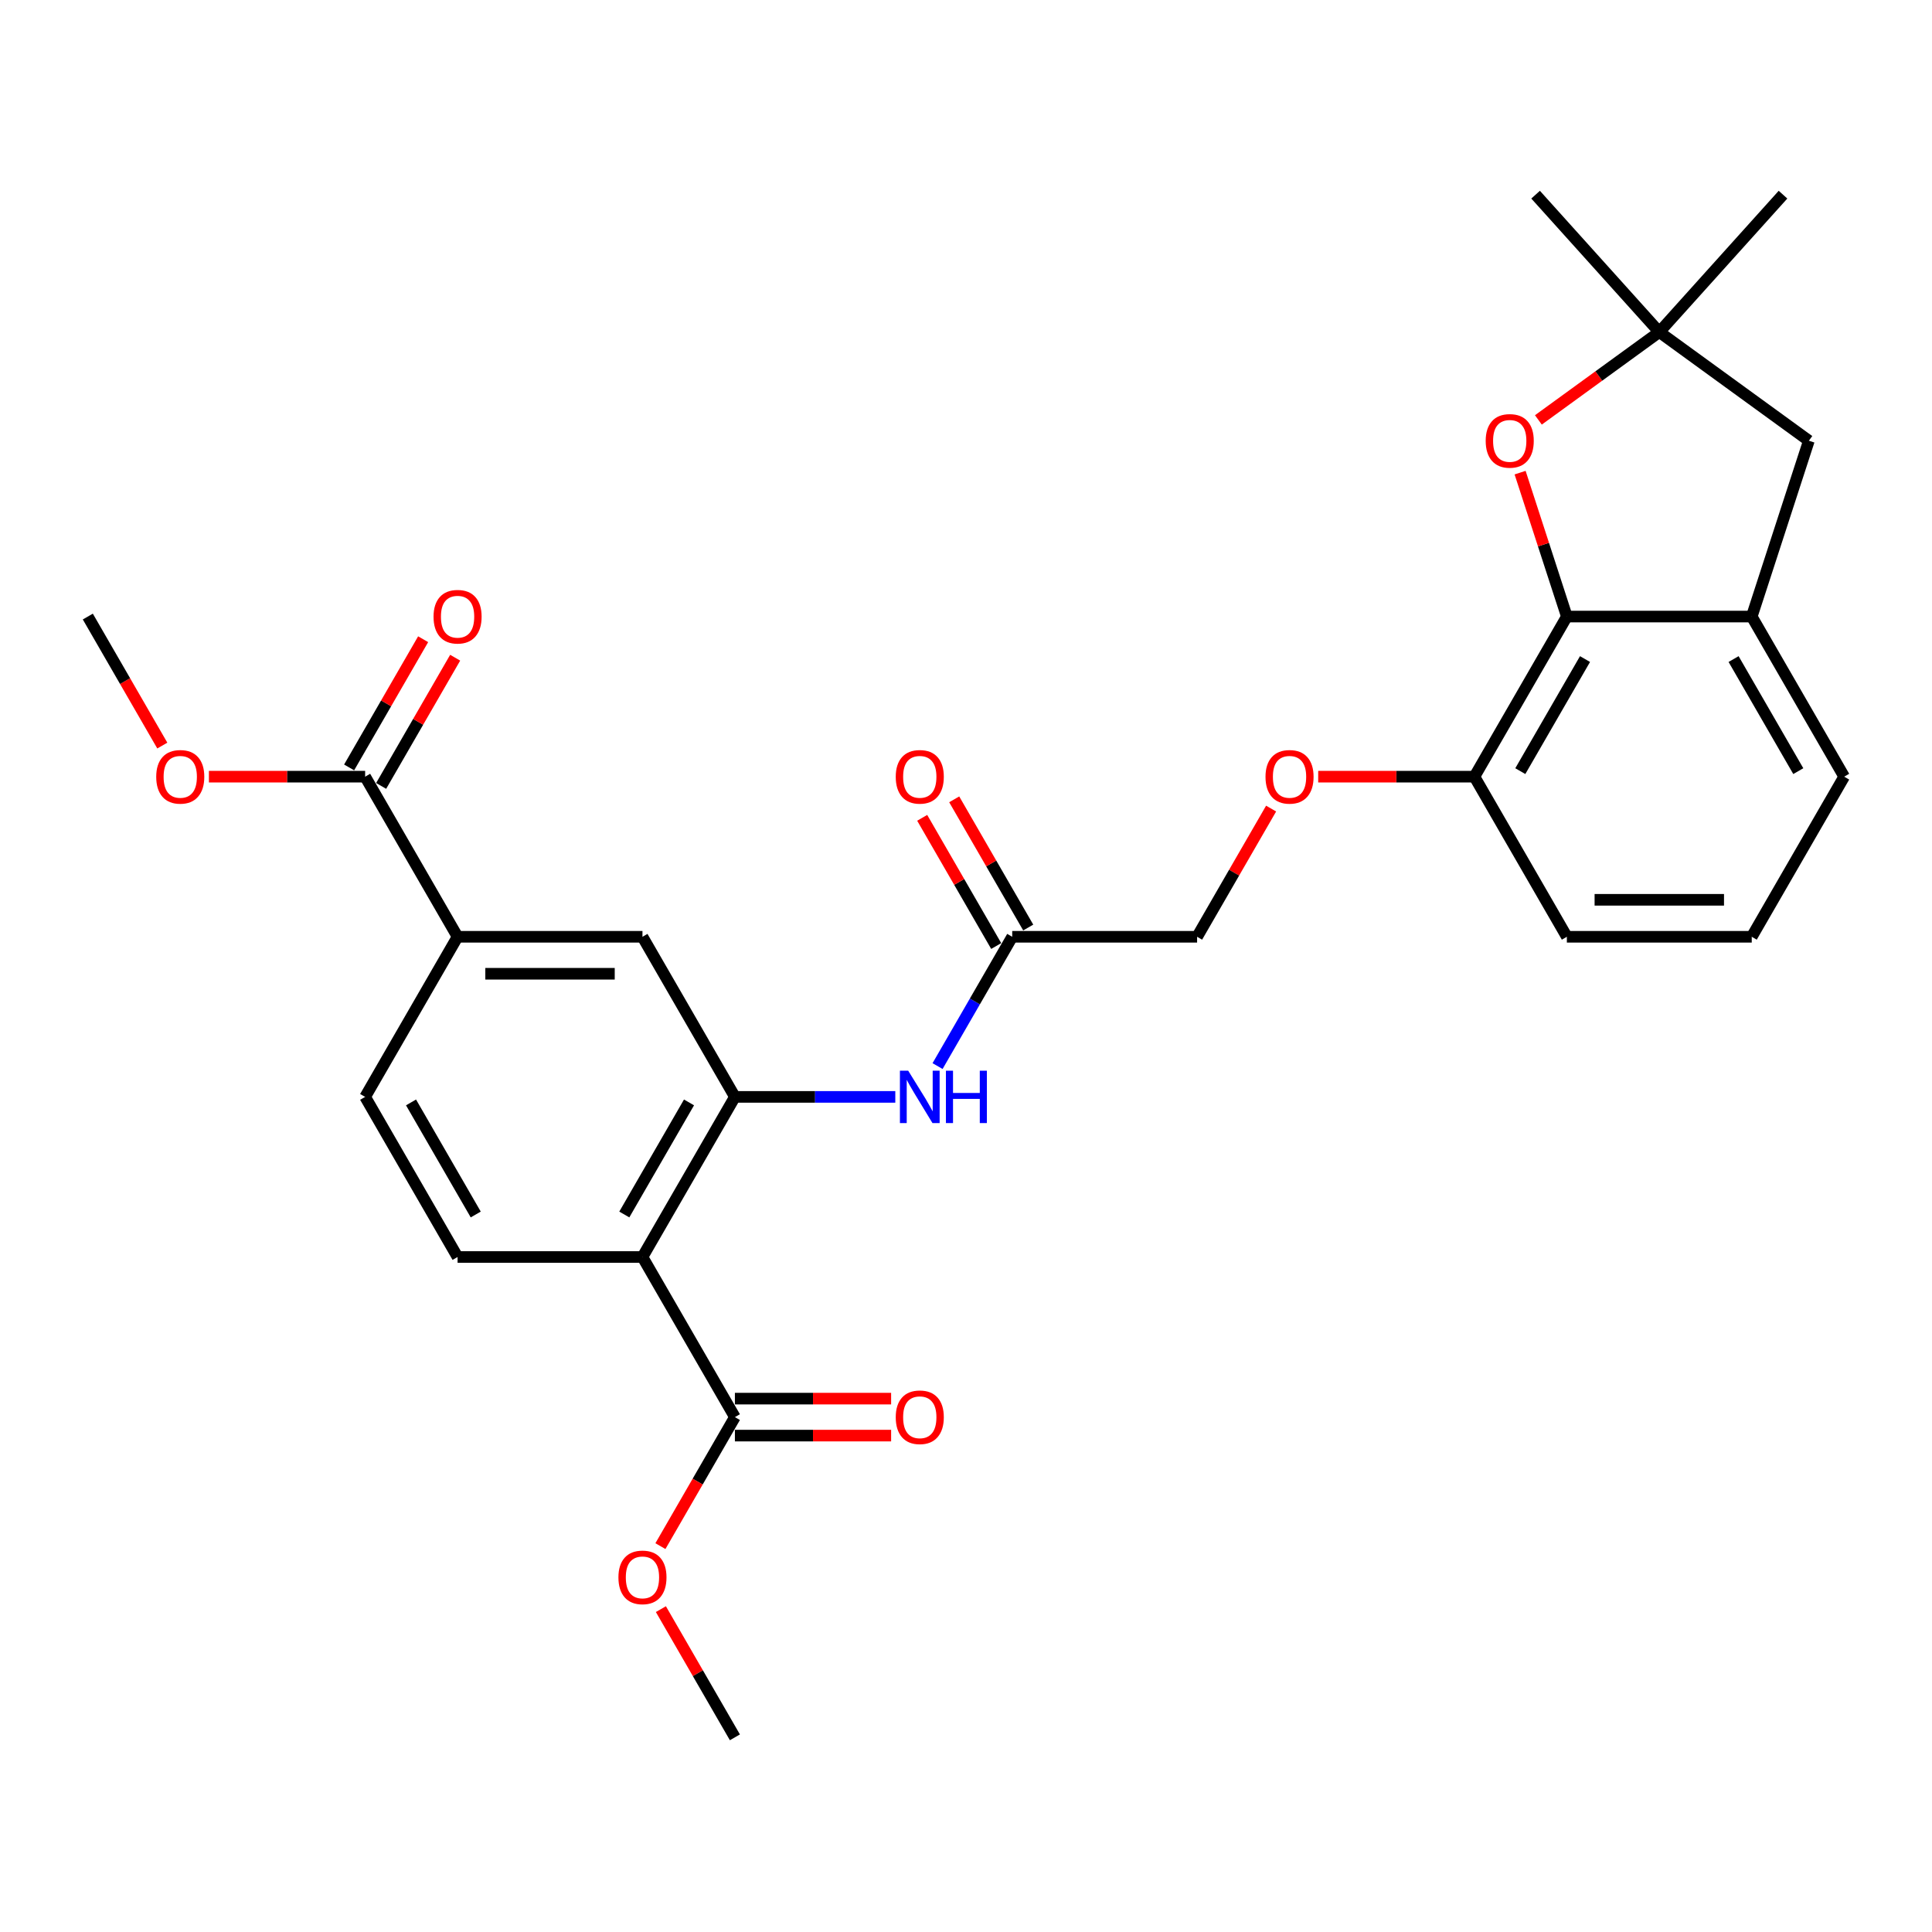 <?xml version='1.0' encoding='iso-8859-1'?>
<svg version='1.1' baseProfile='full'
              xmlns='http://www.w3.org/2000/svg'
                      xmlns:rdkit='http://www.rdkit.org/xml'
                      xmlns:xlink='http://www.w3.org/1999/xlink'
                  xml:space='preserve'
width='1000px' height='1000px' viewBox='0 0 1000 1000'>
<!-- END OF HEADER -->
<rect style='opacity:1.0;fill:#FFFFFF;stroke:none' width='1000' height='1000' x='0' y='0'> </rect>
<path class='bond-0' d='M 332.536,650.623 L 380.383,567.749' style='fill:none;fill-rule:evenodd;stroke:#000000;stroke-width:6px;stroke-linecap:butt;stroke-linejoin:miter;stroke-opacity:1' />
<path class='bond-0' d='M 323.138,628.622 L 356.631,570.611' style='fill:none;fill-rule:evenodd;stroke:#000000;stroke-width:6px;stroke-linecap:butt;stroke-linejoin:miter;stroke-opacity:1' />
<path class='bond-3' d='M 332.536,650.623 L 380.383,733.496' style='fill:none;fill-rule:evenodd;stroke:#000000;stroke-width:6px;stroke-linecap:butt;stroke-linejoin:miter;stroke-opacity:1' />
<path class='bond-10' d='M 332.536,650.623 L 236.842,650.623' style='fill:none;fill-rule:evenodd;stroke:#000000;stroke-width:6px;stroke-linecap:butt;stroke-linejoin:miter;stroke-opacity:1' />
<path class='bond-4' d='M 380.383,567.749 L 421.895,567.749' style='fill:none;fill-rule:evenodd;stroke:#000000;stroke-width:6px;stroke-linecap:butt;stroke-linejoin:miter;stroke-opacity:1' />
<path class='bond-4' d='M 421.895,567.749 L 463.407,567.749' style='fill:none;fill-rule:evenodd;stroke:#0000FF;stroke-width:6px;stroke-linecap:butt;stroke-linejoin:miter;stroke-opacity:1' />
<path class='bond-9' d='M 380.383,567.749 L 332.536,484.876' style='fill:none;fill-rule:evenodd;stroke:#000000;stroke-width:6px;stroke-linecap:butt;stroke-linejoin:miter;stroke-opacity:1' />
<path class='bond-1' d='M 811.005,319.13 L 763.158,402.003' style='fill:none;fill-rule:evenodd;stroke:#000000;stroke-width:6px;stroke-linecap:butt;stroke-linejoin:miter;stroke-opacity:1' />
<path class='bond-1' d='M 820.402,341.13 L 786.91,399.141' style='fill:none;fill-rule:evenodd;stroke:#000000;stroke-width:6px;stroke-linecap:butt;stroke-linejoin:miter;stroke-opacity:1' />
<path class='bond-2' d='M 811.005,319.13 L 798.903,281.883' style='fill:none;fill-rule:evenodd;stroke:#000000;stroke-width:6px;stroke-linecap:butt;stroke-linejoin:miter;stroke-opacity:1' />
<path class='bond-2' d='M 798.903,281.883 L 786.8,244.636' style='fill:none;fill-rule:evenodd;stroke:#FF0000;stroke-width:6px;stroke-linecap:butt;stroke-linejoin:miter;stroke-opacity:1' />
<path class='bond-5' d='M 811.005,319.13 L 906.699,319.13' style='fill:none;fill-rule:evenodd;stroke:#000000;stroke-width:6px;stroke-linecap:butt;stroke-linejoin:miter;stroke-opacity:1' />
<path class='bond-6' d='M 796.266,217.343 L 827.559,194.607' style='fill:none;fill-rule:evenodd;stroke:#FF0000;stroke-width:6px;stroke-linecap:butt;stroke-linejoin:miter;stroke-opacity:1' />
<path class='bond-6' d='M 827.559,194.607 L 858.852,171.872' style='fill:none;fill-rule:evenodd;stroke:#000000;stroke-width:6px;stroke-linecap:butt;stroke-linejoin:miter;stroke-opacity:1' />
<path class='bond-16' d='M 380.383,743.065 L 420.813,743.065' style='fill:none;fill-rule:evenodd;stroke:#000000;stroke-width:6px;stroke-linecap:butt;stroke-linejoin:miter;stroke-opacity:1' />
<path class='bond-16' d='M 420.813,743.065 L 461.244,743.065' style='fill:none;fill-rule:evenodd;stroke:#FF0000;stroke-width:6px;stroke-linecap:butt;stroke-linejoin:miter;stroke-opacity:1' />
<path class='bond-16' d='M 380.383,723.926 L 420.813,723.926' style='fill:none;fill-rule:evenodd;stroke:#000000;stroke-width:6px;stroke-linecap:butt;stroke-linejoin:miter;stroke-opacity:1' />
<path class='bond-16' d='M 420.813,723.926 L 461.244,723.926' style='fill:none;fill-rule:evenodd;stroke:#FF0000;stroke-width:6px;stroke-linecap:butt;stroke-linejoin:miter;stroke-opacity:1' />
<path class='bond-20' d='M 380.383,733.496 L 361.106,766.885' style='fill:none;fill-rule:evenodd;stroke:#000000;stroke-width:6px;stroke-linecap:butt;stroke-linejoin:miter;stroke-opacity:1' />
<path class='bond-20' d='M 361.106,766.885 L 341.829,800.273' style='fill:none;fill-rule:evenodd;stroke:#FF0000;stroke-width:6px;stroke-linecap:butt;stroke-linejoin:miter;stroke-opacity:1' />
<path class='bond-11' d='M 485.281,551.807 L 504.602,518.341' style='fill:none;fill-rule:evenodd;stroke:#0000FF;stroke-width:6px;stroke-linecap:butt;stroke-linejoin:miter;stroke-opacity:1' />
<path class='bond-11' d='M 504.602,518.341 L 523.923,484.876' style='fill:none;fill-rule:evenodd;stroke:#000000;stroke-width:6px;stroke-linecap:butt;stroke-linejoin:miter;stroke-opacity:1' />
<path class='bond-12' d='M 906.699,319.13 L 936.27,228.119' style='fill:none;fill-rule:evenodd;stroke:#000000;stroke-width:6px;stroke-linecap:butt;stroke-linejoin:miter;stroke-opacity:1' />
<path class='bond-30' d='M 906.699,319.13 L 954.545,402.003' style='fill:none;fill-rule:evenodd;stroke:#000000;stroke-width:6px;stroke-linecap:butt;stroke-linejoin:miter;stroke-opacity:1' />
<path class='bond-30' d='M 897.301,341.13 L 930.794,399.141' style='fill:none;fill-rule:evenodd;stroke:#000000;stroke-width:6px;stroke-linecap:butt;stroke-linejoin:miter;stroke-opacity:1' />
<path class='bond-23' d='M 858.852,171.872 L 794.82,100.758' style='fill:none;fill-rule:evenodd;stroke:#000000;stroke-width:6px;stroke-linecap:butt;stroke-linejoin:miter;stroke-opacity:1' />
<path class='bond-24' d='M 858.852,171.872 L 922.883,100.758' style='fill:none;fill-rule:evenodd;stroke:#000000;stroke-width:6px;stroke-linecap:butt;stroke-linejoin:miter;stroke-opacity:1' />
<path class='bond-31' d='M 858.852,171.872 L 936.27,228.119' style='fill:none;fill-rule:evenodd;stroke:#000000;stroke-width:6px;stroke-linecap:butt;stroke-linejoin:miter;stroke-opacity:1' />
<path class='bond-7' d='M 188.995,402.003 L 236.842,484.876' style='fill:none;fill-rule:evenodd;stroke:#000000;stroke-width:6px;stroke-linecap:butt;stroke-linejoin:miter;stroke-opacity:1' />
<path class='bond-17' d='M 197.283,406.788 L 216.438,373.609' style='fill:none;fill-rule:evenodd;stroke:#000000;stroke-width:6px;stroke-linecap:butt;stroke-linejoin:miter;stroke-opacity:1' />
<path class='bond-17' d='M 216.438,373.609 L 235.593,340.431' style='fill:none;fill-rule:evenodd;stroke:#FF0000;stroke-width:6px;stroke-linecap:butt;stroke-linejoin:miter;stroke-opacity:1' />
<path class='bond-17' d='M 180.708,397.218 L 199.863,364.04' style='fill:none;fill-rule:evenodd;stroke:#000000;stroke-width:6px;stroke-linecap:butt;stroke-linejoin:miter;stroke-opacity:1' />
<path class='bond-17' d='M 199.863,364.04 L 219.019,330.862' style='fill:none;fill-rule:evenodd;stroke:#FF0000;stroke-width:6px;stroke-linecap:butt;stroke-linejoin:miter;stroke-opacity:1' />
<path class='bond-21' d='M 188.995,402.003 L 148.565,402.003' style='fill:none;fill-rule:evenodd;stroke:#000000;stroke-width:6px;stroke-linecap:butt;stroke-linejoin:miter;stroke-opacity:1' />
<path class='bond-21' d='M 148.565,402.003 L 108.134,402.003' style='fill:none;fill-rule:evenodd;stroke:#FF0000;stroke-width:6px;stroke-linecap:butt;stroke-linejoin:miter;stroke-opacity:1' />
<path class='bond-8' d='M 236.842,484.876 L 188.995,567.749' style='fill:none;fill-rule:evenodd;stroke:#000000;stroke-width:6px;stroke-linecap:butt;stroke-linejoin:miter;stroke-opacity:1' />
<path class='bond-29' d='M 236.842,484.876 L 332.536,484.876' style='fill:none;fill-rule:evenodd;stroke:#000000;stroke-width:6px;stroke-linecap:butt;stroke-linejoin:miter;stroke-opacity:1' />
<path class='bond-29' d='M 251.196,504.015 L 318.182,504.015' style='fill:none;fill-rule:evenodd;stroke:#000000;stroke-width:6px;stroke-linecap:butt;stroke-linejoin:miter;stroke-opacity:1' />
<path class='bond-15' d='M 236.842,650.623 L 188.995,567.749' style='fill:none;fill-rule:evenodd;stroke:#000000;stroke-width:6px;stroke-linecap:butt;stroke-linejoin:miter;stroke-opacity:1' />
<path class='bond-15' d='M 246.24,628.622 L 212.747,570.611' style='fill:none;fill-rule:evenodd;stroke:#000000;stroke-width:6px;stroke-linecap:butt;stroke-linejoin:miter;stroke-opacity:1' />
<path class='bond-18' d='M 532.211,480.091 L 513.055,446.913' style='fill:none;fill-rule:evenodd;stroke:#000000;stroke-width:6px;stroke-linecap:butt;stroke-linejoin:miter;stroke-opacity:1' />
<path class='bond-18' d='M 513.055,446.913 L 493.9,413.735' style='fill:none;fill-rule:evenodd;stroke:#FF0000;stroke-width:6px;stroke-linecap:butt;stroke-linejoin:miter;stroke-opacity:1' />
<path class='bond-18' d='M 515.636,489.661 L 496.481,456.483' style='fill:none;fill-rule:evenodd;stroke:#000000;stroke-width:6px;stroke-linecap:butt;stroke-linejoin:miter;stroke-opacity:1' />
<path class='bond-18' d='M 496.481,456.483 L 477.325,423.304' style='fill:none;fill-rule:evenodd;stroke:#FF0000;stroke-width:6px;stroke-linecap:butt;stroke-linejoin:miter;stroke-opacity:1' />
<path class='bond-19' d='M 523.923,484.876 L 619.617,484.876' style='fill:none;fill-rule:evenodd;stroke:#000000;stroke-width:6px;stroke-linecap:butt;stroke-linejoin:miter;stroke-opacity:1' />
<path class='bond-13' d='M 763.158,402.003 L 722.727,402.003' style='fill:none;fill-rule:evenodd;stroke:#000000;stroke-width:6px;stroke-linecap:butt;stroke-linejoin:miter;stroke-opacity:1' />
<path class='bond-13' d='M 722.727,402.003 L 682.297,402.003' style='fill:none;fill-rule:evenodd;stroke:#FF0000;stroke-width:6px;stroke-linecap:butt;stroke-linejoin:miter;stroke-opacity:1' />
<path class='bond-26' d='M 763.158,402.003 L 811.005,484.876' style='fill:none;fill-rule:evenodd;stroke:#000000;stroke-width:6px;stroke-linecap:butt;stroke-linejoin:miter;stroke-opacity:1' />
<path class='bond-14' d='M 657.928,418.52 L 638.773,451.698' style='fill:none;fill-rule:evenodd;stroke:#FF0000;stroke-width:6px;stroke-linecap:butt;stroke-linejoin:miter;stroke-opacity:1' />
<path class='bond-14' d='M 638.773,451.698 L 619.617,484.876' style='fill:none;fill-rule:evenodd;stroke:#000000;stroke-width:6px;stroke-linecap:butt;stroke-linejoin:miter;stroke-opacity:1' />
<path class='bond-27' d='M 342.072,832.886 L 361.227,866.064' style='fill:none;fill-rule:evenodd;stroke:#FF0000;stroke-width:6px;stroke-linecap:butt;stroke-linejoin:miter;stroke-opacity:1' />
<path class='bond-27' d='M 361.227,866.064 L 380.383,899.242' style='fill:none;fill-rule:evenodd;stroke:#000000;stroke-width:6px;stroke-linecap:butt;stroke-linejoin:miter;stroke-opacity:1' />
<path class='bond-28' d='M 84.009,385.907 L 64.732,352.518' style='fill:none;fill-rule:evenodd;stroke:#FF0000;stroke-width:6px;stroke-linecap:butt;stroke-linejoin:miter;stroke-opacity:1' />
<path class='bond-28' d='M 64.732,352.518 L 45.455,319.13' style='fill:none;fill-rule:evenodd;stroke:#000000;stroke-width:6px;stroke-linecap:butt;stroke-linejoin:miter;stroke-opacity:1' />
<path class='bond-22' d='M 954.545,402.003 L 906.699,484.876' style='fill:none;fill-rule:evenodd;stroke:#000000;stroke-width:6px;stroke-linecap:butt;stroke-linejoin:miter;stroke-opacity:1' />
<path class='bond-25' d='M 906.699,484.876 L 811.005,484.876' style='fill:none;fill-rule:evenodd;stroke:#000000;stroke-width:6px;stroke-linecap:butt;stroke-linejoin:miter;stroke-opacity:1' />
<path class='bond-25' d='M 892.344,465.737 L 825.359,465.737' style='fill:none;fill-rule:evenodd;stroke:#000000;stroke-width:6px;stroke-linecap:butt;stroke-linejoin:miter;stroke-opacity:1' />
<path  class='atom-3' d='M 768.994 228.196
Q 768.994 221.689, 772.209 218.052
Q 775.424 214.416, 781.434 214.416
Q 787.443 214.416, 790.659 218.052
Q 793.874 221.689, 793.874 228.196
Q 793.874 234.78, 790.62 238.531
Q 787.367 242.244, 781.434 242.244
Q 775.462 242.244, 772.209 238.531
Q 768.994 234.818, 768.994 228.196
M 781.434 239.182
Q 785.568 239.182, 787.788 236.426
Q 790.046 233.631, 790.046 228.196
Q 790.046 222.875, 787.788 220.196
Q 785.568 217.478, 781.434 217.478
Q 777.3 217.478, 775.041 220.158
Q 772.821 222.837, 772.821 228.196
Q 772.821 233.67, 775.041 236.426
Q 777.3 239.182, 781.434 239.182
' fill='#FF0000'/>
<path  class='atom-5' d='M 470.086 554.199
L 478.967 568.553
Q 479.847 569.969, 481.263 572.534
Q 482.679 575.099, 482.756 575.252
L 482.756 554.199
L 486.354 554.199
L 486.354 581.3
L 482.641 581.3
L 473.11 565.606
Q 472 563.768, 470.813 561.663
Q 469.665 559.558, 469.321 558.907
L 469.321 581.3
L 465.799 581.3
L 465.799 554.199
L 470.086 554.199
' fill='#0000FF'/>
<path  class='atom-5' d='M 489.608 554.199
L 493.282 554.199
L 493.282 565.721
L 507.139 565.721
L 507.139 554.199
L 510.813 554.199
L 510.813 581.3
L 507.139 581.3
L 507.139 568.783
L 493.282 568.783
L 493.282 581.3
L 489.608 581.3
L 489.608 554.199
' fill='#0000FF'/>
<path  class='atom-15' d='M 655.024 402.079
Q 655.024 395.572, 658.239 391.936
Q 661.455 388.3, 667.464 388.3
Q 673.474 388.3, 676.689 391.936
Q 679.904 395.572, 679.904 402.079
Q 679.904 408.663, 676.651 412.414
Q 673.397 416.127, 667.464 416.127
Q 661.493 416.127, 658.239 412.414
Q 655.024 408.701, 655.024 402.079
M 667.464 413.065
Q 671.598 413.065, 673.818 410.309
Q 676.077 407.515, 676.077 402.079
Q 676.077 396.759, 673.818 394.079
Q 671.598 391.362, 667.464 391.362
Q 663.33 391.362, 661.072 394.041
Q 658.852 396.721, 658.852 402.079
Q 658.852 407.553, 661.072 410.309
Q 663.33 413.065, 667.464 413.065
' fill='#FF0000'/>
<path  class='atom-17' d='M 463.636 733.572
Q 463.636 727.065, 466.852 723.429
Q 470.067 719.792, 476.077 719.792
Q 482.086 719.792, 485.301 723.429
Q 488.517 727.065, 488.517 733.572
Q 488.517 740.156, 485.263 743.907
Q 482.01 747.62, 476.077 747.62
Q 470.105 747.62, 466.852 743.907
Q 463.636 740.194, 463.636 733.572
M 476.077 744.558
Q 480.211 744.558, 482.431 741.802
Q 484.689 739.008, 484.689 733.572
Q 484.689 728.252, 482.431 725.572
Q 480.211 722.855, 476.077 722.855
Q 471.943 722.855, 469.684 725.534
Q 467.464 728.214, 467.464 733.572
Q 467.464 739.046, 469.684 741.802
Q 471.943 744.558, 476.077 744.558
' fill='#FF0000'/>
<path  class='atom-18' d='M 224.402 319.206
Q 224.402 312.699, 227.617 309.063
Q 230.833 305.426, 236.842 305.426
Q 242.852 305.426, 246.067 309.063
Q 249.282 312.699, 249.282 319.206
Q 249.282 325.79, 246.029 329.541
Q 242.775 333.254, 236.842 333.254
Q 230.871 333.254, 227.617 329.541
Q 224.402 325.828, 224.402 319.206
M 236.842 330.192
Q 240.976 330.192, 243.196 327.436
Q 245.455 324.642, 245.455 319.206
Q 245.455 313.886, 243.196 311.206
Q 240.976 308.488, 236.842 308.488
Q 232.708 308.488, 230.45 311.168
Q 228.23 313.847, 228.23 319.206
Q 228.23 324.68, 230.45 327.436
Q 232.708 330.192, 236.842 330.192
' fill='#FF0000'/>
<path  class='atom-19' d='M 463.636 402.079
Q 463.636 395.572, 466.852 391.936
Q 470.067 388.3, 476.077 388.3
Q 482.086 388.3, 485.301 391.936
Q 488.517 395.572, 488.517 402.079
Q 488.517 408.663, 485.263 412.414
Q 482.01 416.127, 476.077 416.127
Q 470.105 416.127, 466.852 412.414
Q 463.636 408.701, 463.636 402.079
M 476.077 413.065
Q 480.211 413.065, 482.431 410.309
Q 484.689 407.515, 484.689 402.079
Q 484.689 396.759, 482.431 394.079
Q 480.211 391.362, 476.077 391.362
Q 471.943 391.362, 469.684 394.041
Q 467.464 396.721, 467.464 402.079
Q 467.464 407.553, 469.684 410.309
Q 471.943 413.065, 476.077 413.065
' fill='#FF0000'/>
<path  class='atom-21' d='M 320.096 816.446
Q 320.096 809.938, 323.311 806.302
Q 326.526 802.666, 332.536 802.666
Q 338.545 802.666, 341.761 806.302
Q 344.976 809.938, 344.976 816.446
Q 344.976 823.029, 341.722 826.781
Q 338.469 830.493, 332.536 830.493
Q 326.565 830.493, 323.311 826.781
Q 320.096 823.068, 320.096 816.446
M 332.536 827.431
Q 336.67 827.431, 338.89 824.675
Q 341.148 821.881, 341.148 816.446
Q 341.148 811.125, 338.89 808.446
Q 336.67 805.728, 332.536 805.728
Q 328.402 805.728, 326.144 808.407
Q 323.923 811.087, 323.923 816.446
Q 323.923 821.919, 326.144 824.675
Q 328.402 827.431, 332.536 827.431
' fill='#FF0000'/>
<path  class='atom-22' d='M 80.861 402.079
Q 80.861 395.572, 84.077 391.936
Q 87.292 388.3, 93.301 388.3
Q 99.311 388.3, 102.526 391.936
Q 105.742 395.572, 105.742 402.079
Q 105.742 408.663, 102.488 412.414
Q 99.234 416.127, 93.301 416.127
Q 87.33 416.127, 84.077 412.414
Q 80.861 408.701, 80.861 402.079
M 93.301 413.065
Q 97.435 413.065, 99.656 410.309
Q 101.914 407.515, 101.914 402.079
Q 101.914 396.759, 99.656 394.079
Q 97.435 391.362, 93.301 391.362
Q 89.168 391.362, 86.909 394.041
Q 84.689 396.721, 84.689 402.079
Q 84.689 407.553, 86.909 410.309
Q 89.168 413.065, 93.301 413.065
' fill='#FF0000'/>
</svg>
